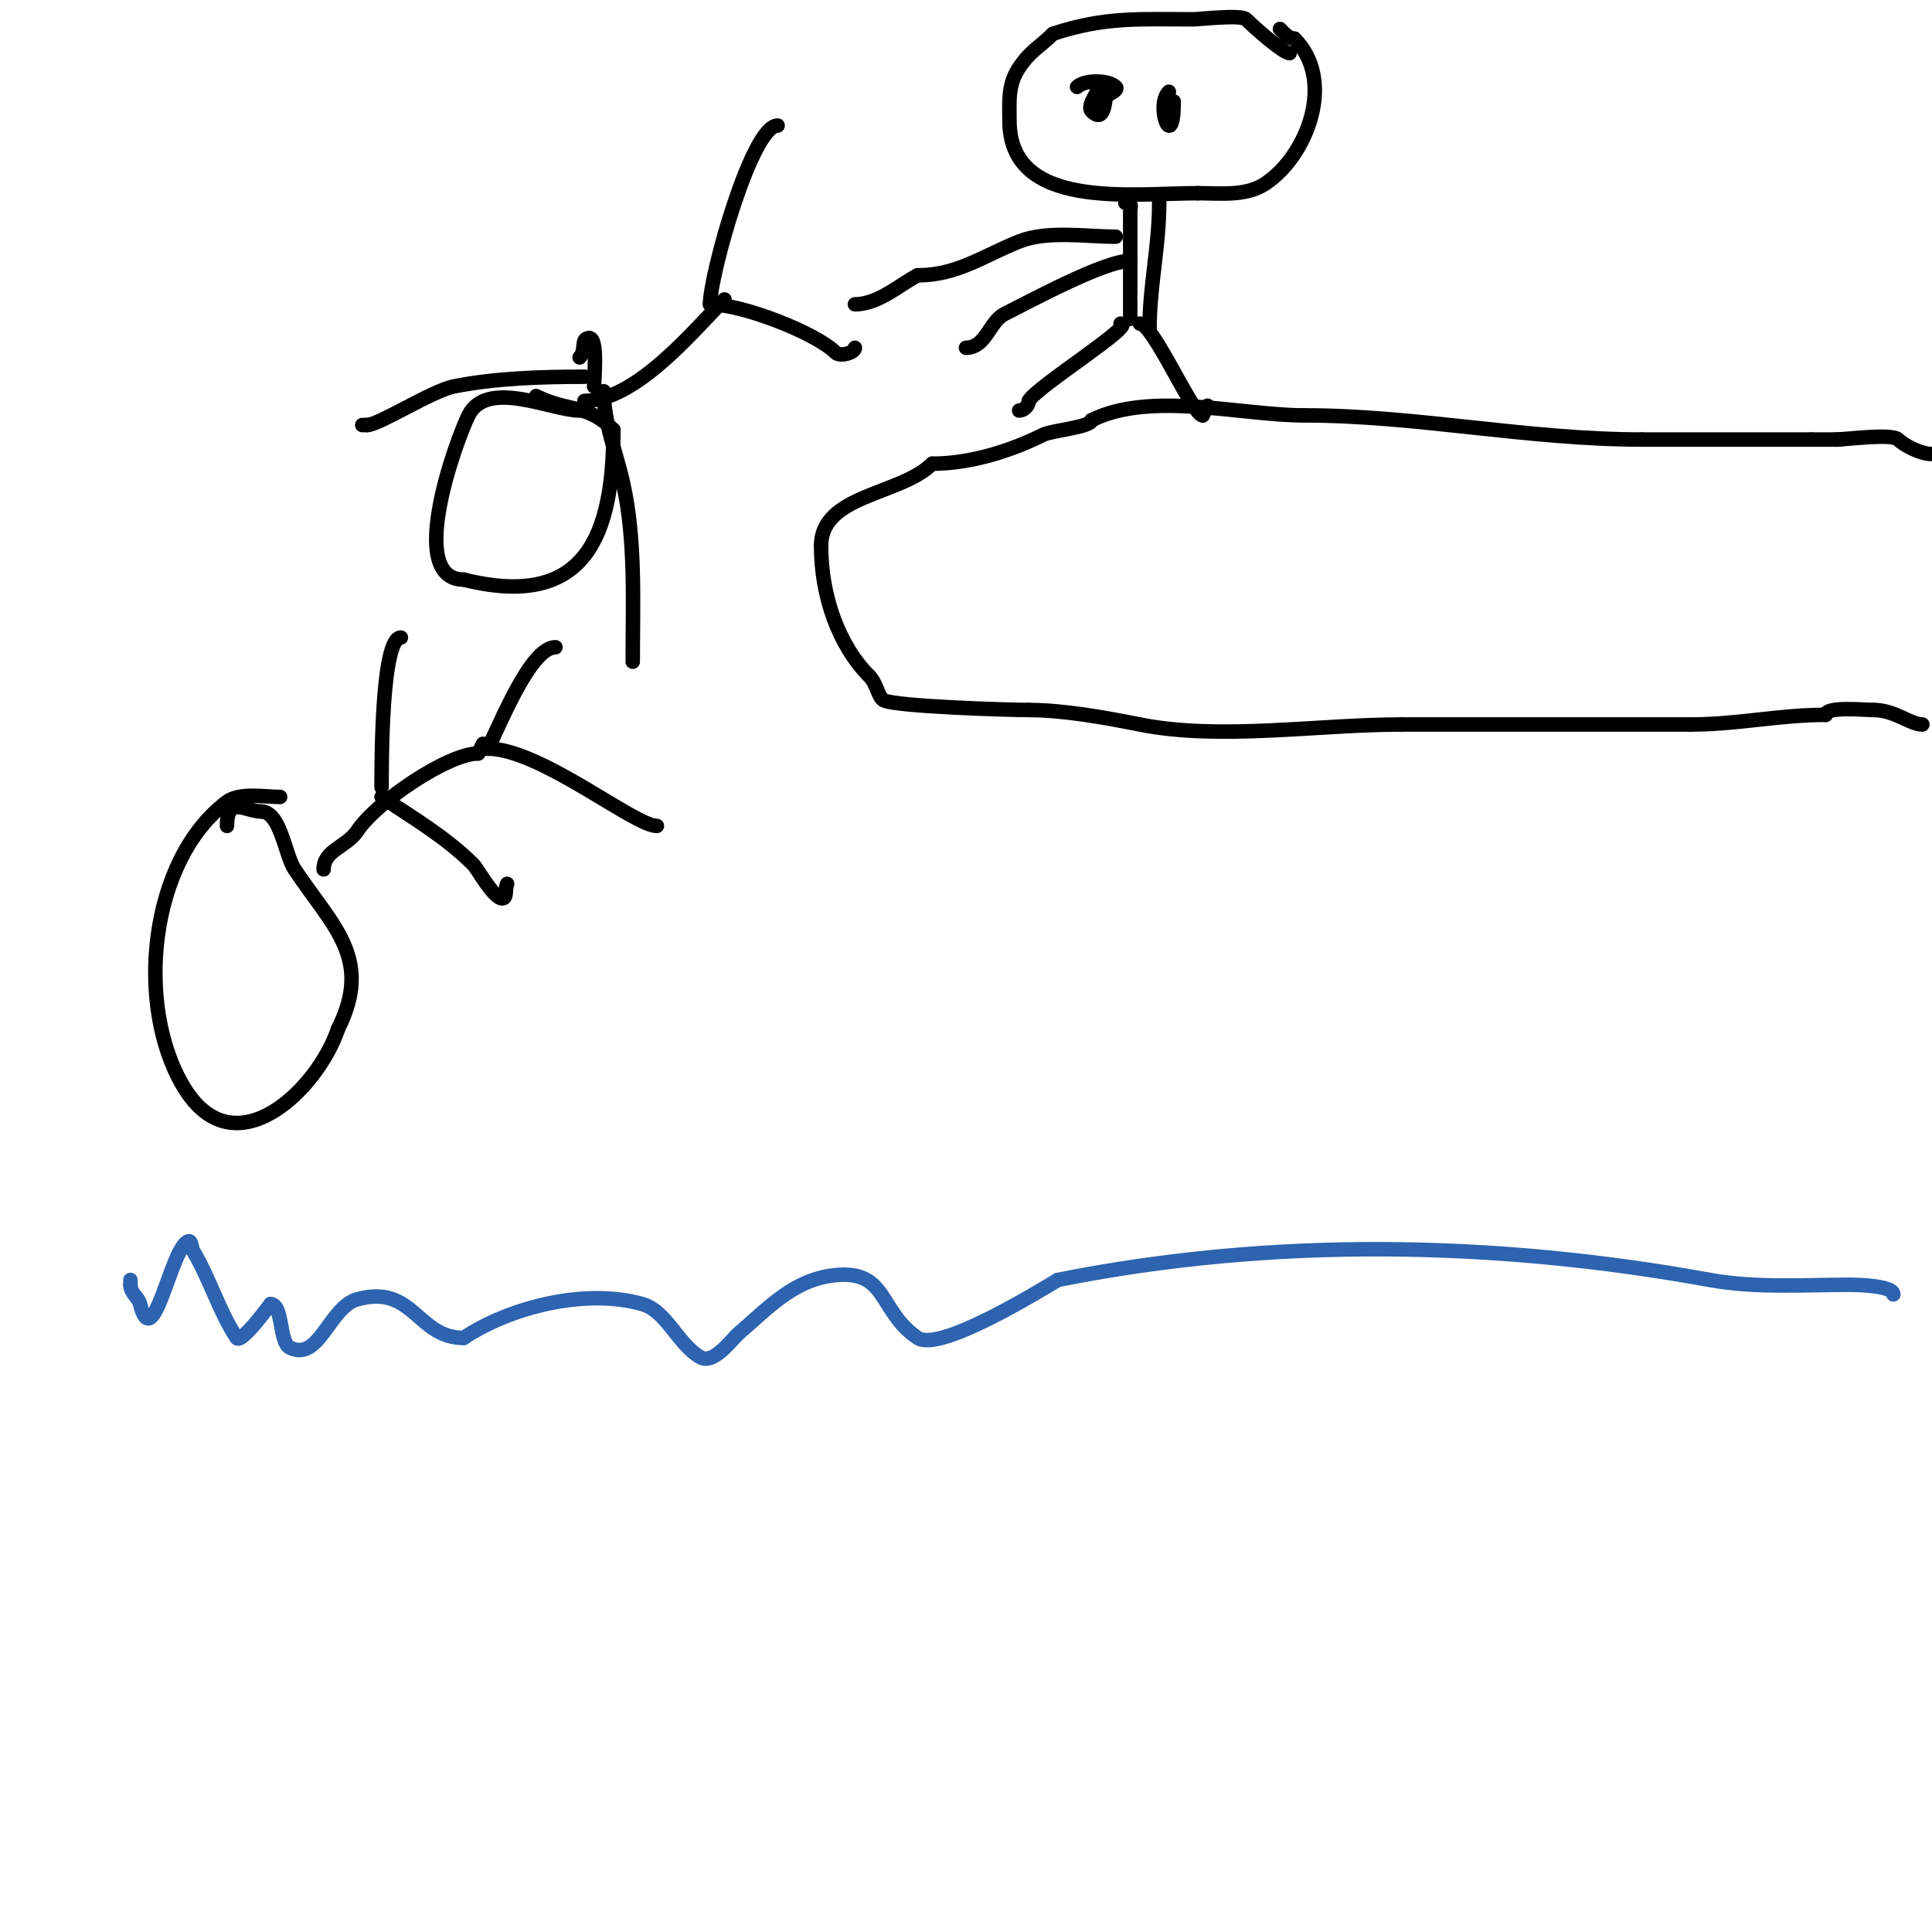 <svg viewBox='0 0 400 400' version='1.1' xmlns='http://www.w3.org/2000/svg' xmlns:xlink='http://www.w3.org/1999/xlink'><g fill='none' stroke='#000000' stroke-width='3' stroke-linecap='round' stroke-linejoin='round'><path d='M381,91c-2,0 -4,0 -6,0'/><path d='M375,91c-11.667,0 -23.333,0 -35,0'/><path d='M340,91c-23.695,0 -46.78,-5 -70,-5'/><path d='M270,86c-13.052,0 -31.833,-5.084 -44,1'/><path d='M226,87c0,1.422 -8.266,2.133 -10,3c-5.991,2.995 -14.506,6 -23,6'/><path d='M193,96c-6.53,6.53 -23,6.364 -23,17'/><path d='M170,113c0,10.388 3.619,20.619 10,27'/><path d='M180,140c1.528,1.528 1.802,4.401 3,5c2.554,1.277 26.052,2 30,2'/><path d='M213,147c7.106,0 15.826,1.565 23,3c16.566,3.313 37.016,0 54,0'/><path d='M290,150c20,0 40,0 60,0'/><path d='M350,150c9.774,0 18.334,-2 28,-2'/><path d='M378,148c0,-1.81 8.001,-1 10,-1'/><path d='M388,147c4.207,0 7.543,3 10,3'/><path d='M380,91c2.234,0 11.687,-1.313 13,0c1.09,1.09 4.488,3 7,3'/></g>
<g fill='none' stroke='#2d63af' stroke-width='3' stroke-linecap='round' stroke-linejoin='round'><path d='M392,268c0,-1.835 -7.465,-2 -9,-2c-9.629,0 -19.511,0.725 -29,-1c-44.256,-8.047 -90.45,-8.91 -135,0'/><path d='M219,265c-4.242,2.545 -24.507,14.995 -29,12c-8.071,-5.381 -6.179,-14.082 -17,-13c-8.63,0.863 -13.742,6.636 -20,12c-1.456,1.248 -5.206,6.597 -8,5c-4.615,-2.637 -6.999,-9.571 -12,-11c-11.562,-3.303 -27.251,0.501 -37,7'/><path d='M96,277c-9.731,0 -10.299,-11.191 -22,-8c-5.84,1.593 -7.899,13.051 -14,10c-2.235,-1.117 -1.38,-9 -4,-9'/><path d='M56,270c-0.035,0.035 -6.094,8.359 -7,7c-3.542,-5.313 -5.627,-12.378 -9,-18c-0.383,-0.639 -0.293,-2.236 -1,-2c-3.593,1.198 -7.266,23.937 -10,13c-0.376,-1.504 -2,-2.23 -2,-4'/><path d='M27,266l0,-1'/></g>
<g fill='none' stroke='#000000' stroke-width='3' stroke-linecap='round' stroke-linejoin='round'><path d='M267,11c-1.301,0 -7.194,-5.194 -9,-7c-1.025,-1.025 -9.687,0 -11,0c-10.857,0 -18.242,-0.586 -29,3'/><path d='M218,7c-2.739,2.739 -4.666,3.498 -7,7c-2.372,3.558 -2,6.921 -2,11c0,18.618 25.377,15 39,15'/><path d='M248,40c4.676,0 9.967,0.688 14,-2c8.676,-5.784 14.634,-21.366 6,-30'/><path d='M268,8c-1.202,0 -2.15,-1.15 -3,-2'/><path d='M233,42c1.567,0 1,0.667 1,2c0,7.333 0,14.667 0,22'/><path d='M240,42c0,9.067 -2,17.109 -2,26'/><path d='M232,67c3.556,0 -17.607,13.214 -19,16'/><path d='M213,83c0,0.987 -1.013,2 -2,2'/><path d='M236,67c2.753,0 10.952,19 13,19'/><path d='M249,86l1,-2'/><path d='M231,49c-6.24,0 -14.199,-1.32 -20,1c-7.466,2.986 -12.828,7 -21,7'/><path d='M190,57c-3.566,1.783 -8.054,6 -13,6'/><path d='M234,54c-5.377,0 -20.767,8.383 -26,11c-3.188,1.594 -3.858,7 -8,7'/><path d='M228,17c0,1.325 -3.166,4.834 -2,6c2.803,2.803 2.753,-2.753 3,-3c0.667,-0.667 2.667,-1.333 2,-2c-1.481,-1.481 -6.476,-1.524 -8,0'/><path d='M242,19c-2.918,2.918 1,12.999 1,2'/><path d='M120,85c-5.668,0 -19.165,-6.671 -23,1c-2.443,4.886 -13.132,34 -1,34'/><path d='M96,120c25.49,6.373 31,-9.484 31,-31'/><path d='M127,89c-5.516,-5.516 -9.247,-3.624 -16,-7'/><path d='M121,83c10.709,0 22.626,-14.626 29,-21'/><path d='M123,80c0,-1.816 0.815,-10 -1,-10'/><path d='M122,70c-1.912,0 -0.549,2.549 -2,4'/><path d='M121,78c-8.806,0 -18.427,0.285 -27,2c-4.594,0.919 -15.554,8 -18,8'/><path d='M76,88l-1,0'/><path d='M125,81c0,6.561 2.599,12.694 4,19c2.648,11.917 2,24.693 2,37'/><path d='M147,63c6.763,0 21.953,5.953 26,10c0.897,0.897 4,0.047 4,-1'/><path d='M147,63c0,-6.053 8.641,-37 14,-37'/><path d='M58,165c-3.094,0 -8.363,-0.978 -11,1c-16.131,12.098 -19.077,42.205 -9,59c10.529,17.549 27.842,0.474 32,-12'/><path d='M70,213c7.296,-14.592 -1.148,-21.222 -9,-33c-2.039,-3.058 -2.879,-12 -7,-12'/><path d='M54,168c-3.129,0 -7,-3.42 -7,3'/><path d='M67,180c0,-4.008 4.739,-4.608 7,-8c4.018,-6.026 18.819,-16 25,-16'/><path d='M99,156c0.333,-0.667 0.667,-1.333 1,-2'/><path d='M79,163c0,-5.878 0.041,-31 4,-31'/><path d='M79,165c6.556,4.371 13.396,8.396 19,14c0.875,0.875 4.157,7 6,7c1.054,0 0.529,-2.057 1,-3'/><path d='M101,155c2.654,-5.308 8.865,-21 14,-21'/><path d='M101,155c10.789,0 30.309,16 35,16'/></g>
</svg>